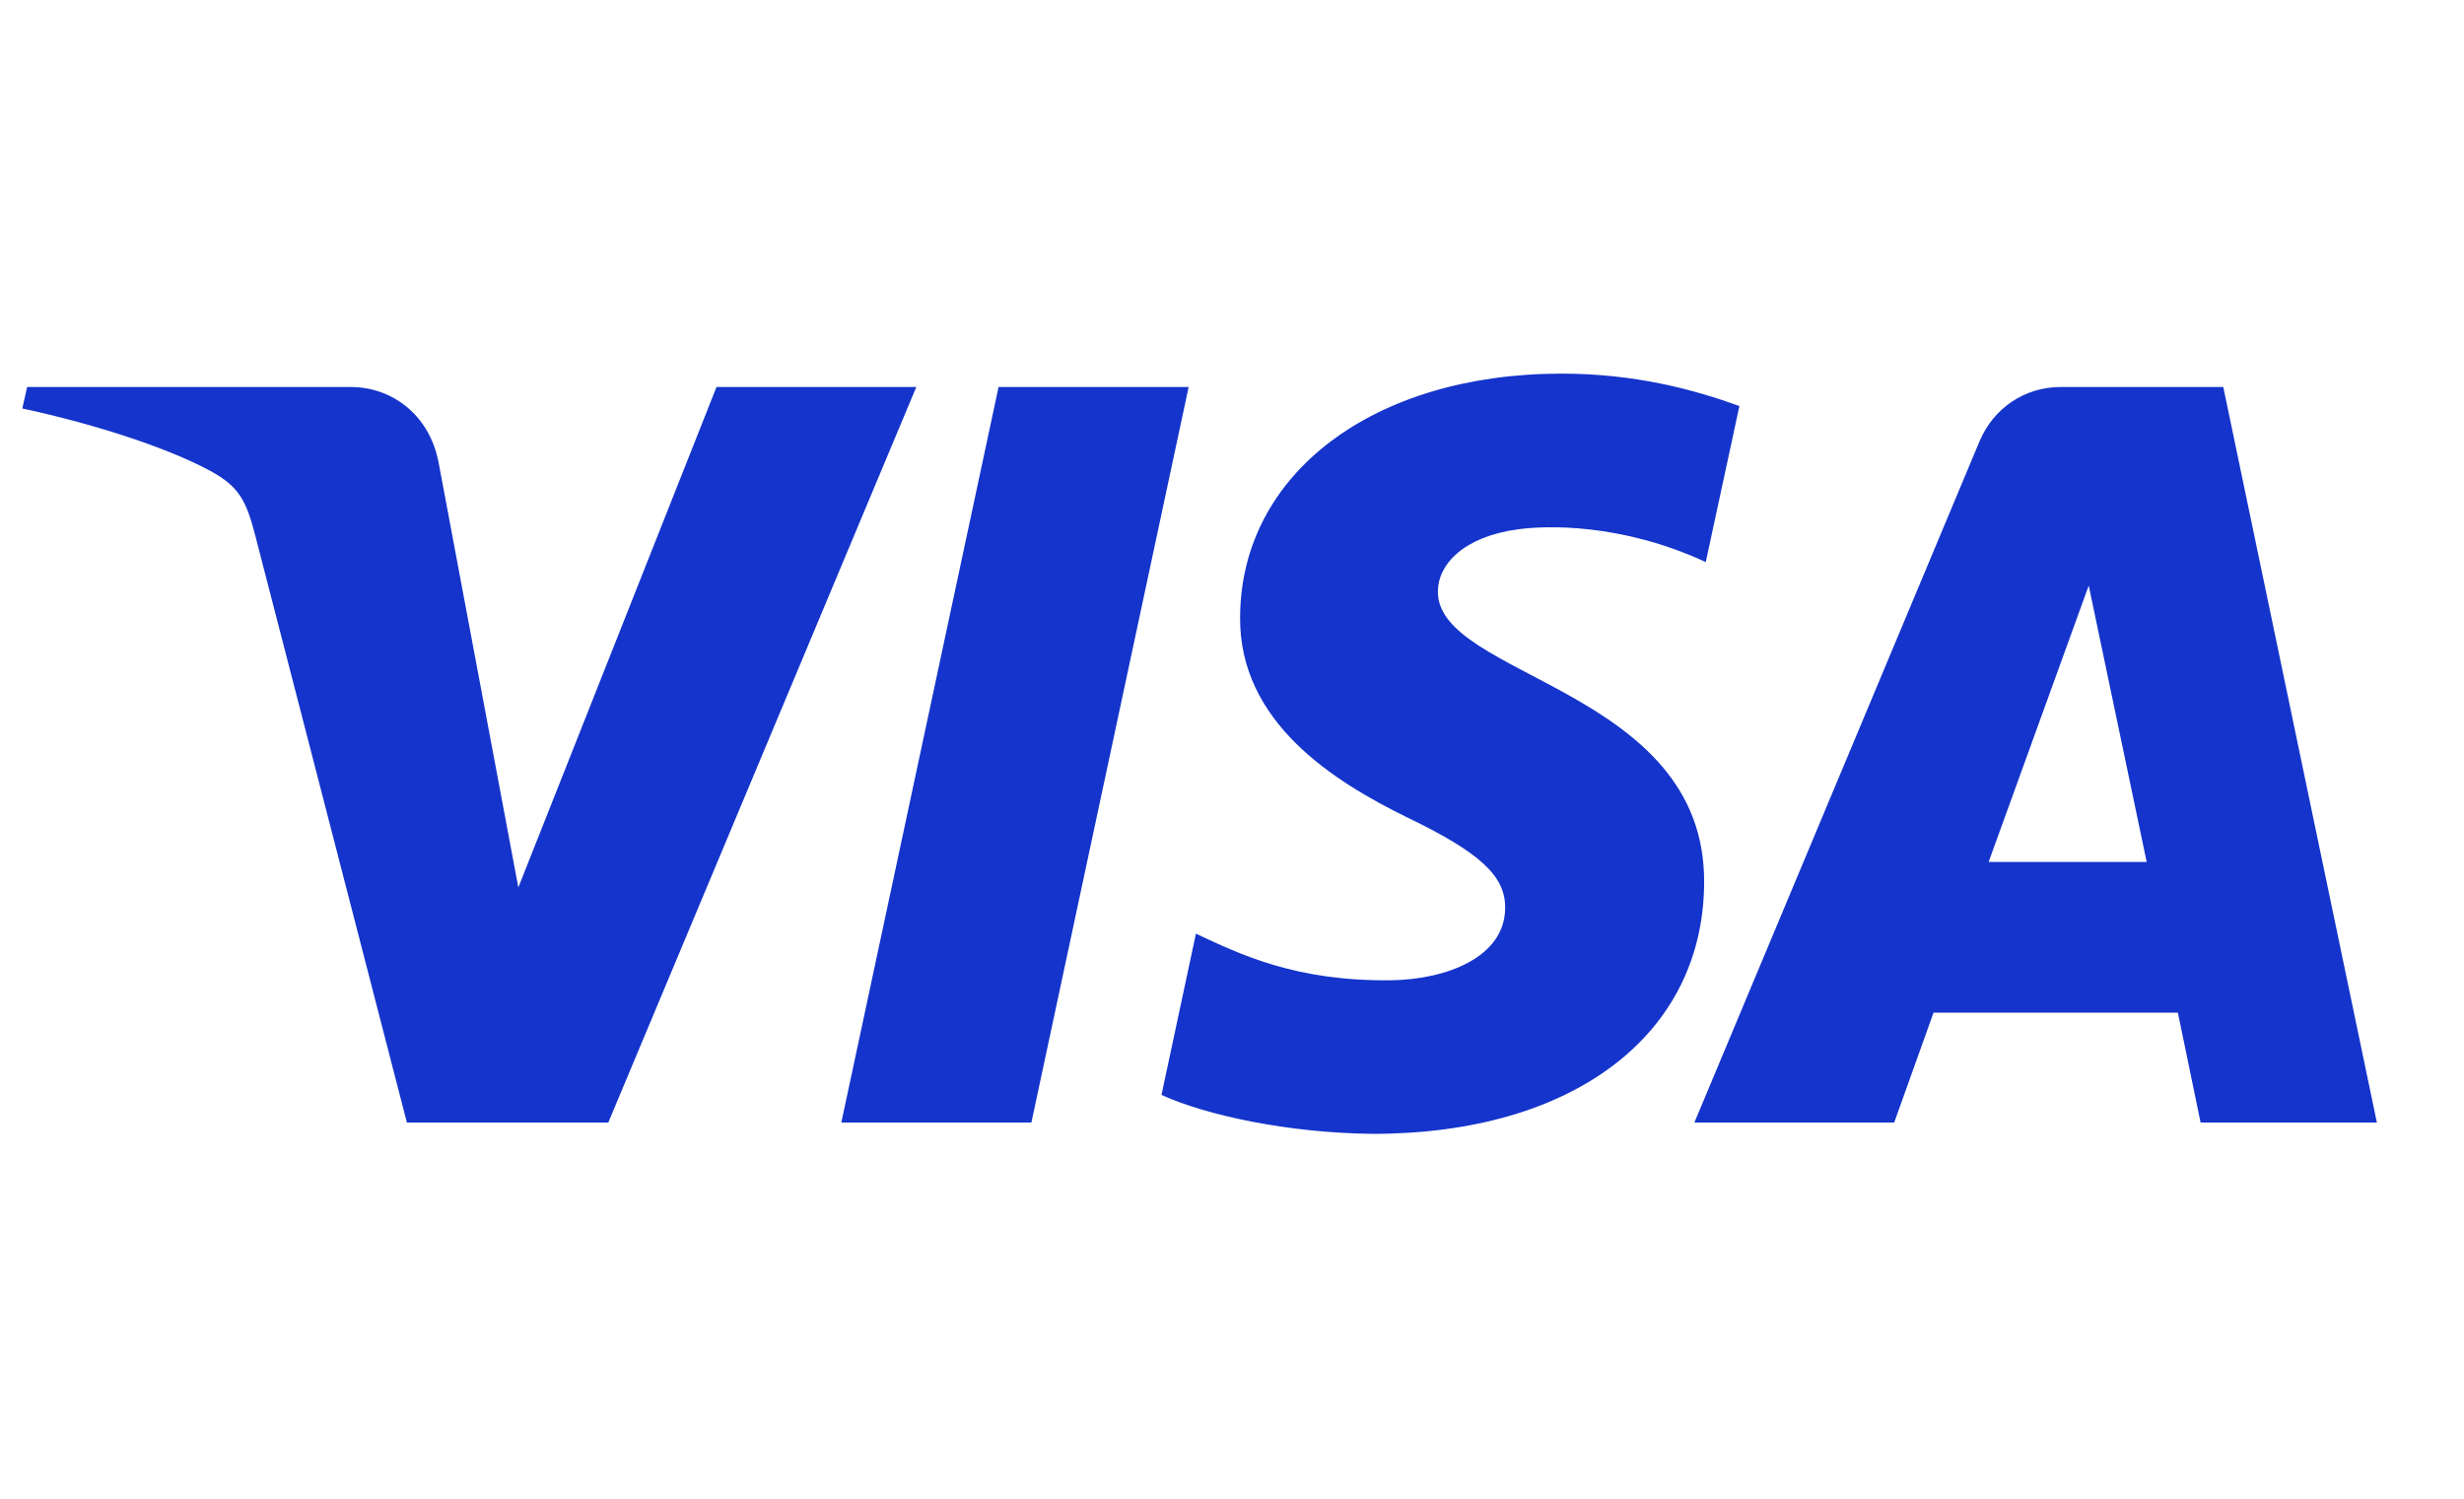 <svg version="1.2" xmlns="http://www.w3.org/2000/svg" viewBox="0 0 608 370" width="608" height="370">
	<title>visa_logo_big-svg</title>
	<style>
		.s0 { fill: #1434cb } 
	</style>
	<g id="Layer">
		<path id="Layer" fill-rule="evenodd" class="s0" d="m226.1 95.5l-76 181.5h-49.7l-37.4-144.8c-2.3-9-4.2-12.2-11.1-16-11.3-6.1-30-11.9-46.4-15.4l1.2-5.3h79.8c10.2 0 19.4 6.8 21.7 18.5l19.7 105 48.9-123.5h49.3zm112.7 184.3c-21-0.2-41.2-4.6-52.2-9.6l8.5-39.8c10.9 5.1 24.6 11.8 48.2 11.5 13.5-0.2 28-5.6 28.1-17.8 0.1-7.9-6.1-13.7-24.4-22.5-17.7-8.7-41.3-23.3-41-49.4 0.2-35.3 32.9-60 79.3-60 18.1 0 32.6 3.9 43.9 8l-8.3 38.5c-21-9.7-39.5-9-46.2-8.1-13.6 1.8-19.8 8.7-19.9 15.2-0.5 21.4 65.9 24 65.7 71.9-0.1 37.7-32.4 62.1-81.7 62.1zm198.6-29.9h-60.3l-9.7 27.1h-49.3l70.4-168.2c3.4-8 11-13.3 20-13.3h40.1l37.9 181.5h-43.5zm-7.7-37.2l-14.3-68.2-24.7 68.2zm-275.2 64.3h-46.9l38.8-181.5c0 0 46.9 0 46.9 0z"/>
	</g>
</svg>